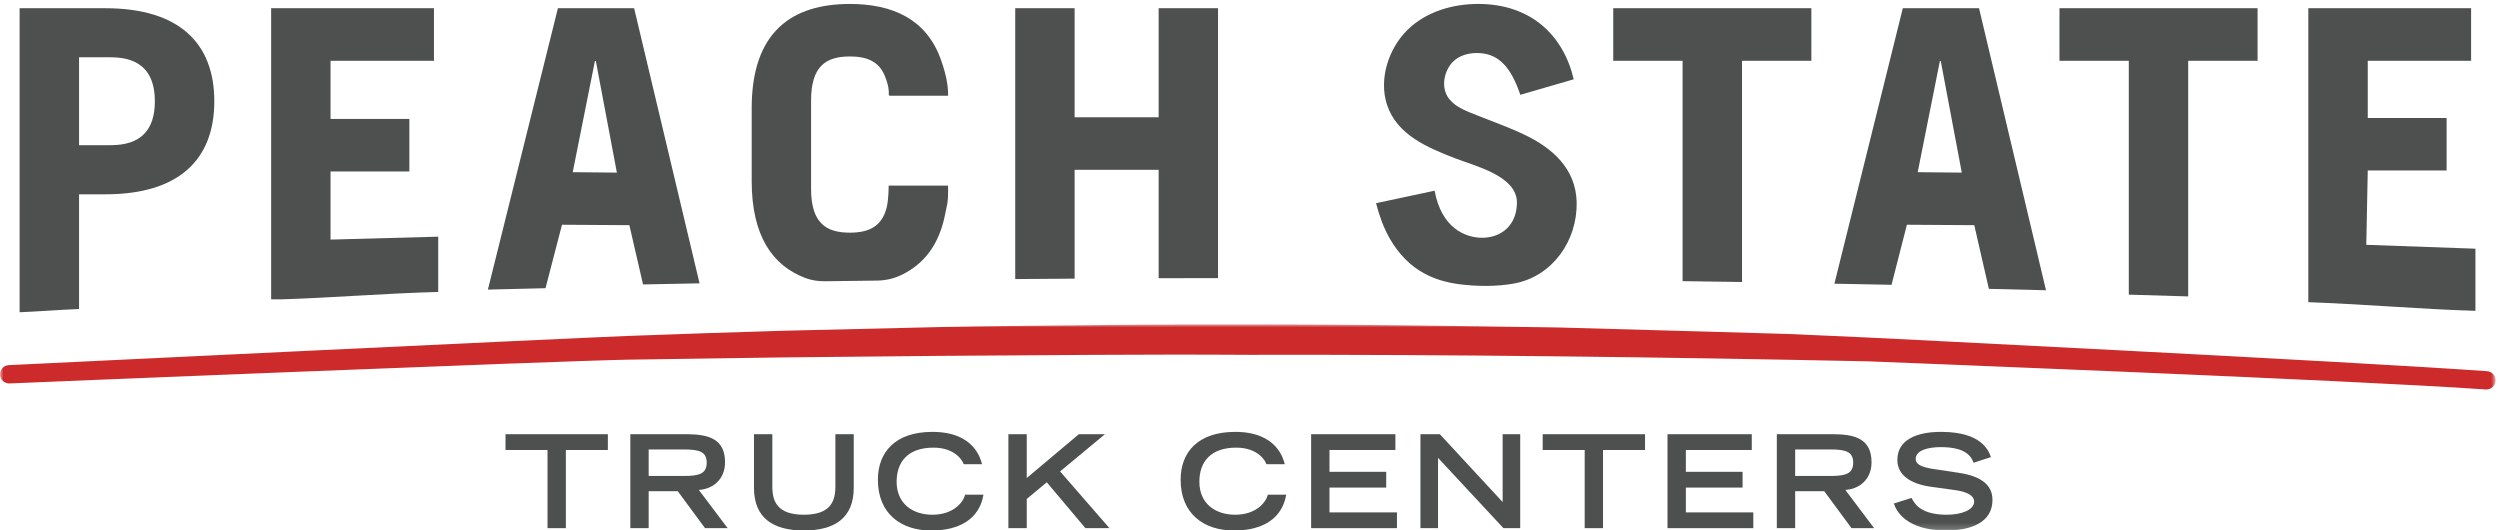 <?xml version="1.0" encoding="UTF-8"?>
<svg width="410px" height="87px" viewBox="0 0 410 87" version="1.1" xmlns="http://www.w3.org/2000/svg" xmlns:xlink="http://www.w3.org/1999/xlink">
    <title>Group</title>
    <defs>
        <polygon id="path-1" points="0 0 409.217 0 409.217 33.797 0 33.797"></polygon>
    </defs>
    <g id="Page-1" stroke="none" stroke-width="1" fill="none" fill-rule="evenodd">
        <g id="Group" transform="translate(0.06, 0.645)">
            <path d="M18.137,23.163 L12.907,23.163 L12.907,8.752 L18.137,8.752 C22.938,8.752 25.337,11.163 25.337,15.962 C25.337,20.762 22.938,23.163 18.137,23.163 Z M17.217,0.703 L3.157,0.703 L3.157,50.563 C6.387,50.432 9.637,50.163 12.907,50.033 L12.907,31.222 L17.217,31.222 C29.228,31.222 35.087,25.573 35.087,15.962 C35.087,6.353 29.228,0.703 17.217,0.703 L17.217,0.703 Z" id="Fill-1" fill="#4D504F"></path>
            <path d="M71.808,38.167 L71.808,47.235 C63.177,47.464 54.637,48.175 46.197,48.446 L44.407,48.446 L44.407,0.703 L71.108,0.703 L71.108,9.323 L54.148,9.323 L54.148,18.863 L67.077,18.863 L67.077,27.472 L54.148,27.472 L54.148,38.648 L71.808,38.167" id="Fill-2" fill="#4D504F"></path>
            <path d="M93.867,27.592 L97.507,9.363 L97.657,9.363 L101.108,27.663 L93.867,27.592 Z M103.938,0.703 L91.438,0.703 L79.954,46.849 C83.094,46.769 86.244,46.7 89.404,46.62 L92.108,36.212 L103.157,36.283 L105.398,46.003 C108.478,45.943 111.568,45.882 114.667,45.823 L103.938,0.703 L103.938,0.703 Z" id="Fill-3" fill="#4D504F"></path>
            <path d="M314.443,27.592 L318.082,9.363 L318.223,9.363 L321.672,27.663 L314.443,27.592 Z M324.502,0.703 L312.002,0.703 L300.782,45.882 C303.912,45.943 307.032,46.003 310.143,46.063 L310.153,46.063 L312.672,36.212 L323.723,36.283 L326.113,46.726 C329.254,46.796 332.374,46.877 335.484,46.957 L324.502,0.703 L324.502,0.703 Z" id="Fill-4" fill="#4D504F"></path>
            <path d="M145.884,15.055 C145.775,15.055 145.689,14.97 145.696,14.862 C145.727,14.379 145.73,13.455 145.041,11.78 C144.056,9.384 142.042,8.613 139.318,8.613 C135.438,8.613 132.957,10.172 132.957,15.823 L132.957,30.313 C132.957,35.963 135.438,37.512 139.318,37.512 C142.383,37.512 144.575,36.526 145.355,33.377 C145.701,31.973 145.677,29.798 145.677,29.798 L155.427,29.798 L155.427,30.721 C155.427,32.686 155.272,32.771 154.971,34.349 C153.988,39.516 151.448,42.698 147.722,44.473 C146.487,45.061 145.136,45.356 143.768,45.372 C141.69,45.397 138.057,45.441 135.313,45.48 C134.192,45.496 133.067,45.345 132.018,44.948 C126.619,42.907 123.217,38.031 123.217,29.042 L123.217,17.092 C123.217,4.523 129.858,0.003 139.318,0.003 C146.342,0.003 151.78,2.501 154.165,8.906 C155.447,12.35 155.427,14.358 155.427,14.916 L155.427,15.055 L145.884,15.055" id="Fill-5" fill="#4D504F"></path>
            <path d="M199.697,0.703 L199.697,44.963 C196.438,44.963 193.197,44.972 189.957,44.983 L189.957,27.203 L176.177,27.203 L176.177,45.052 C172.917,45.073 169.677,45.092 166.438,45.123 L166.438,0.703 L176.177,0.703 L176.177,18.583 L189.957,18.583 L189.957,0.703 L199.697,0.703" id="Fill-6" fill="#4D504F"></path>
            <path d="M297.002,0.703 L297.002,9.323 L285.632,9.323 L285.632,45.603 C282.393,45.552 279.143,45.503 275.882,45.463 L275.882,9.323 L264.513,9.323 L264.513,0.703 L297.002,0.703" id="Fill-7" fill="#4D504F"></path>
            <path d="M370.183,0.703 L370.183,9.323 L358.803,9.323 L358.803,47.968 C355.572,47.869 352.322,47.769 349.063,47.678 L349.063,9.323 L337.693,9.323 L337.693,0.703 L370.183,0.703" id="Fill-8" fill="#4D504F"></path>
            <path d="M405.912,40.14 L405.912,50.331 C396.967,50.074 388.055,49.251 378.502,48.914 L378.502,0.703 L405.202,0.703 L405.202,9.323 L388.252,9.323 L388.252,18.704 L401.183,18.704 L401.183,27.314 L388.252,27.314 L388.013,39.507 L405.912,40.14" id="Fill-9" fill="#4D504F"></path>
            <path d="M234.314,44.596 C233.183,44.074 232.12,43.405 231.169,42.574 C229.032,40.707 227.496,38.236 226.518,35.588 C226.165,34.635 225.866,33.662 225.611,32.678 L235.216,30.629 C236.346,36.775 240.264,38.347 243.014,38.347 C246.236,38.347 248.718,36.2 248.718,32.577 C248.718,28.193 241.845,26.588 238.511,25.29 C234.044,23.548 229.048,21.488 227.415,16.548 C226.025,12.341 227.656,7.326 230.754,4.272 C233.797,1.272 238.154,0 242.35,0 C251.038,0 256.335,5.156 258.03,12.36 L249.272,14.903 C247.648,10.099 245.529,8.051 242.138,8.051 C240.403,8.051 238.666,8.65 237.677,10.149 C236.576,11.818 236.36,14.153 237.723,15.725 C238.539,16.666 239.683,17.256 240.834,17.732 C243.787,18.95 246.817,19.987 249.72,21.337 C254.449,23.536 258.398,26.966 258.513,32.541 C258.642,38.796 254.568,44.669 248.297,45.842 C245.377,46.387 242.09,46.336 239.152,45.956 C237.481,45.738 235.835,45.298 234.314,44.596" id="Fill-10" fill="#4D504F"></path>
            <polyline id="Fill-11" fill="#4D504F" points="89.732 73.151 82.843 73.151 82.843 70.565 99.629 70.565 99.629 73.151 92.74 73.151 92.74 85.973 89.732 85.973 89.732 73.151"></polyline>
            <path d="M112.13,77.411 C114.589,77.411 115.839,77.05 115.839,75.228 C115.839,73.426 114.589,73.066 112.13,73.066 L106.322,73.066 L106.322,77.411 L112.13,77.411 Z M103.313,70.565 L112.575,70.565 C116.221,70.565 118.849,71.392 118.849,75.165 C118.849,78.005 116.814,79.573 114.546,79.7 L119.273,85.973 L115.564,85.973 L111.092,79.912 L106.322,79.912 L106.322,85.973 L103.313,85.973 L103.313,70.565 L103.313,70.565 Z" id="Fill-12" fill="#4D504F"></path>
            <path d="M139.954,79.361 C139.954,84.32 136.797,86.355 131.774,86.355 C126.75,86.355 123.592,84.32 123.592,79.361 L123.592,70.565 L126.602,70.565 L126.602,79.149 C126.602,81.692 127.514,83.769 131.774,83.769 C136.033,83.769 136.945,81.692 136.945,79.149 L136.945,70.565 L139.954,70.565 L139.954,79.361" id="Fill-13" fill="#4D504F"></path>
            <path d="M161.231,80.484 C160.934,82.201 159.704,86.355 152.625,86.355 C147.75,86.355 143.914,83.642 143.914,78.026 C143.914,73.533 146.734,70.183 152.859,70.183 C159.746,70.183 160.764,74.656 160.997,75.482 L157.988,75.482 C157.818,74.953 156.631,72.769 153.029,72.769 C148.768,72.769 146.988,75.165 146.988,78.365 C146.988,81.904 149.552,83.769 152.859,83.769 C156.377,83.769 157.924,81.671 158.221,80.484 L161.231,80.484" id="Fill-14" fill="#4D504F"></path>
            <polyline id="Fill-15" fill="#4D504F" points="165.317 70.565 168.326 70.565 168.326 77.75 176.868 70.565 181.15 70.565 173.795 76.669 181.891 85.973 177.949 85.973 171.612 78.45 168.326 81.183 168.326 85.973 165.317 85.973 165.317 70.565"></polyline>
            <path d="M210.88,80.484 C210.583,82.201 209.354,86.355 202.275,86.355 C197.4,86.355 193.564,83.642 193.564,78.026 C193.564,73.533 196.383,70.183 202.508,70.183 C209.396,70.183 210.413,74.656 210.647,75.482 L207.637,75.482 C207.467,74.953 206.28,72.769 202.678,72.769 C198.417,72.769 196.637,75.165 196.637,78.365 C196.637,81.904 199.201,83.769 202.508,83.769 C206.027,83.769 207.573,81.671 207.87,80.484 L210.88,80.484" id="Fill-16" fill="#4D504F"></path>
            <polyline id="Fill-17" fill="#4D504F" points="214.966 70.565 228.785 70.565 228.785 73.151 217.976 73.151 217.976 76.733 227.28 76.733 227.28 79.318 217.976 79.318 217.976 83.387 229.039 83.387 229.039 85.973 214.966 85.973 214.966 70.565"></polyline>
            <polyline id="Fill-18" fill="#4D504F" points="232.894 70.565 236.073 70.565 246.374 81.692 246.374 70.565 249.256 70.565 249.256 85.973 246.501 85.973 235.777 74.444 235.777 85.973 232.894 85.973 232.894 70.565"></polyline>
            <polyline id="Fill-19" fill="#4D504F" points="259.828 73.151 252.94 73.151 252.94 70.565 269.726 70.565 269.726 73.151 262.837 73.151 262.837 85.973 259.828 85.973 259.828 73.151"></polyline>
            <polyline id="Fill-20" fill="#4D504F" points="273.41 70.565 287.23 70.565 287.23 73.151 276.42 73.151 276.42 76.733 285.725 76.733 285.725 79.318 276.42 79.318 276.42 83.387 287.484 83.387 287.484 85.973 273.41 85.973 273.41 70.565"></polyline>
            <path d="M300.155,77.411 C302.613,77.411 303.863,77.05 303.863,75.228 C303.863,73.426 302.613,73.066 300.155,73.066 L294.347,73.066 L294.347,77.411 L300.155,77.411 Z M291.337,70.565 L300.6,70.565 C304.245,70.565 306.873,71.392 306.873,75.165 C306.873,78.005 304.838,79.573 302.571,79.7 L307.297,85.973 L303.588,85.973 L299.116,79.912 L294.347,79.912 L294.347,85.973 L291.337,85.973 L291.337,70.565 L291.337,70.565 Z" id="Fill-21" fill="#4D504F"></path>
            <g id="Group-25" transform="translate(0, 52.558)">
                <mask id="mask-2" fill="white">
                    <use xlink:href="#path-1"></use>
                </mask>
                <g id="Clip-23"></g>
                <path d="M323.613,22.691 C323.125,21.314 321.875,20.126 318.208,20.126 C316.174,20.126 314.117,20.635 314.117,22.055 C314.117,22.712 314.499,23.411 317.572,23.793 L321.218,24.344 C324.673,24.874 326.707,26.209 326.707,28.795 C326.707,32.441 323.232,33.797 319.119,33.797 C312.507,33.797 310.897,30.533 310.536,29.367 L313.44,28.456 C313.99,29.579 315.135,31.211 319.204,31.211 C321.663,31.211 323.697,30.405 323.697,29.071 C323.697,28.074 322.553,27.417 320.349,27.142 L316.661,26.633 C313.101,26.146 311.109,24.599 311.109,22.246 C311.109,17.625 317.107,17.625 318.293,17.625 C324.927,17.625 326.072,20.698 326.453,21.759 L323.613,22.691" id="Fill-22" fill="#4D504F" mask="url(#mask-2)"></path>
                <path d="M409.217,9.28 C409.153,10.071 408.492,10.671 407.713,10.671 L407.603,10.671 C385.903,9.131 306.153,6.051 306.153,6.051 C272.303,5.361 238.452,4.921 204.593,4.99 C187.673,4.871 170.742,5.071 153.813,5.161 L128.423,5.411 L103.032,5.78 C92.133,5.961 2.253,9.631 1.542,9.681 C0.713,9.731 0.003,9.11 -0.06,8.28 C-0.107,7.451 0.513,6.74 1.343,6.681 C2.042,6.641 90.952,2.361 102.923,1.891 C111.393,1.591 119.863,1.28 128.333,1.041 L153.753,0.441 C162.223,0.251 170.702,0.231 179.173,0.121 C187.653,0.001 196.122,0.001 204.603,0.001 C221.553,-0.019 238.503,0.251 255.452,0.501 L280.863,1.211 L293.572,1.581 L306.273,2.151 C306.273,2.151 384.603,6.021 407.822,7.671 C408.643,7.731 409.273,8.451 409.217,9.28" id="Fill-24" fill="#CD2B2B" mask="url(#mask-2)"></path>
            </g>
        </g>
    </g>
</svg>